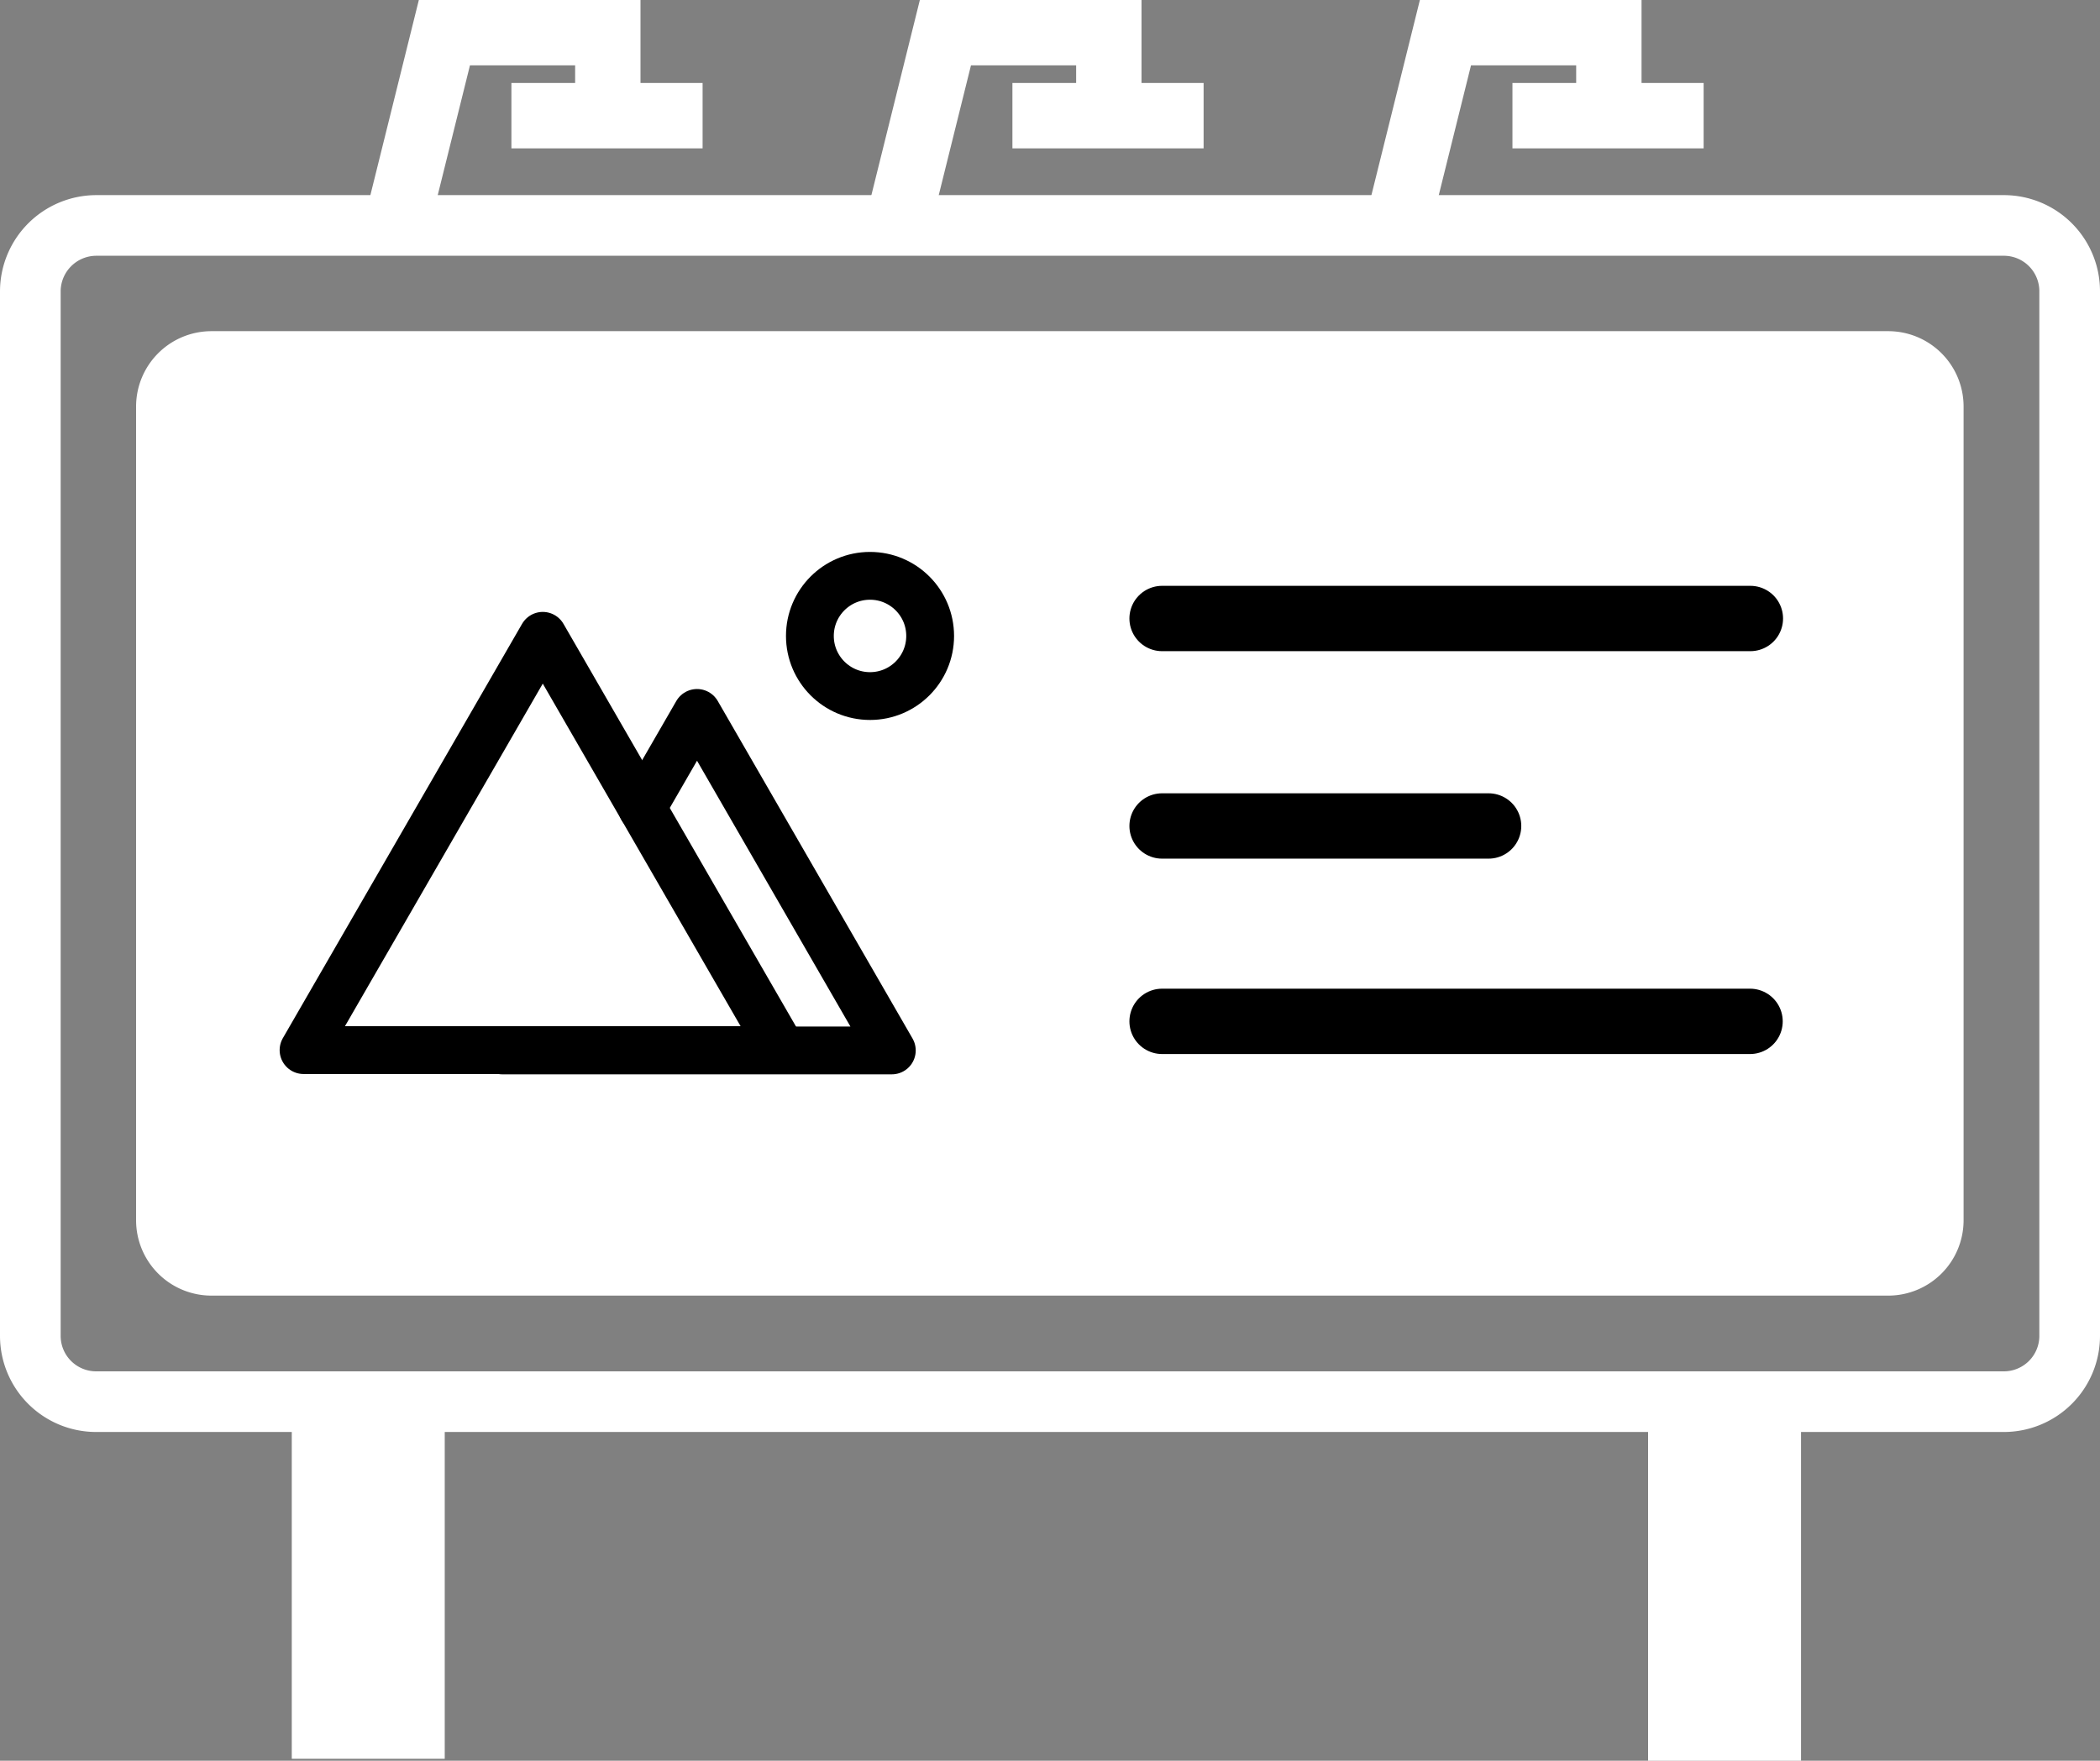 <svg id="Группа_1" data-name="Группа 1" xmlns="http://www.w3.org/2000/svg" viewBox="0 0 642.56 538.9"><rect x="0" y="0" width="642.56" height="538.9" fill="#808080" stroke="none"/><defs><style>.cls-1,.cls-3{fill:#fff;}.cls-2,.cls-4,.cls-5,.cls-6{fill:none;}.cls-2,.cls-3,.cls-4{stroke:#fff;}.cls-2,.cls-5{stroke-width:20px;}.cls-3,.cls-4,.cls-5,.cls-6{stroke-linecap:round;stroke-linejoin:round;}.cls-3{stroke-width:15.28px;}.cls-4{stroke-width:18.56px;}.cls-5,.cls-6{stroke:#000;}.cls-6{stroke-width:14.63px;}</style></defs><title>adwerstingwhite</title><rect class="cls-1" x="89.28" y="431" width="46.8" height="107.3"/><rect class="cls-1" x="504.28" y="431.6" width="46.8" height="107.3"/><polyline class="cls-2" points="121.28 69.2 135.98 10 185.98 10 185.98 35.4 156.48 35.4 214.98 35.4"/><polyline class="cls-2" points="274.58 69.2 289.28 10 339.28 10 339.28 35.4 309.78 35.4 368.28 35.4"/><polyline class="cls-2" points="427.58 69.2 442.28 10 492.28 10 492.28 35.4 462.78 35.4 521.28 35.4"/><path class="cls-3" d="M64.68,109h513.1a15.42,15.42,0,0,1,15.4,15.4V373.5a15.42,15.42,0,0,1-15.4,15.4H64.68a15.42,15.42,0,0,1-15.4-15.4v-249A15.43,15.43,0,0,1,64.64,109h0Z" transform="translate(0)"/><path class="cls-4" d="M29.48,69h583.6a20.14,20.14,0,0,1,20.2,20.08h0V408.8A20.14,20.14,0,0,1,613.2,429H29.48a20.14,20.14,0,0,1-20.2-20.08h0V89.2A20.22,20.22,0,0,1,29.48,69Z" transform="translate(0)"/><polyline class="cls-5" points="355.58 189.3 535.58 189.3 356.58 189.3"/><polyline class="cls-5" points="355.58 252.8 455.48 252.8 356.18 252.8"/><polyline class="cls-5" points="355.58 312.6 535.48 312.6 356.58 312.6"/><polygon class="cls-6" points="166.08 194.6 92.88 321.4 239.28 321.4 166.08 194.6"/><polyline class="cls-6" points="196.48 247.3 213.28 218.2 272.88 321.5 153.68 321.5 153.68 321.4"/><circle class="cls-6" cx="266.21" cy="194.64" r="18.4"/></svg>